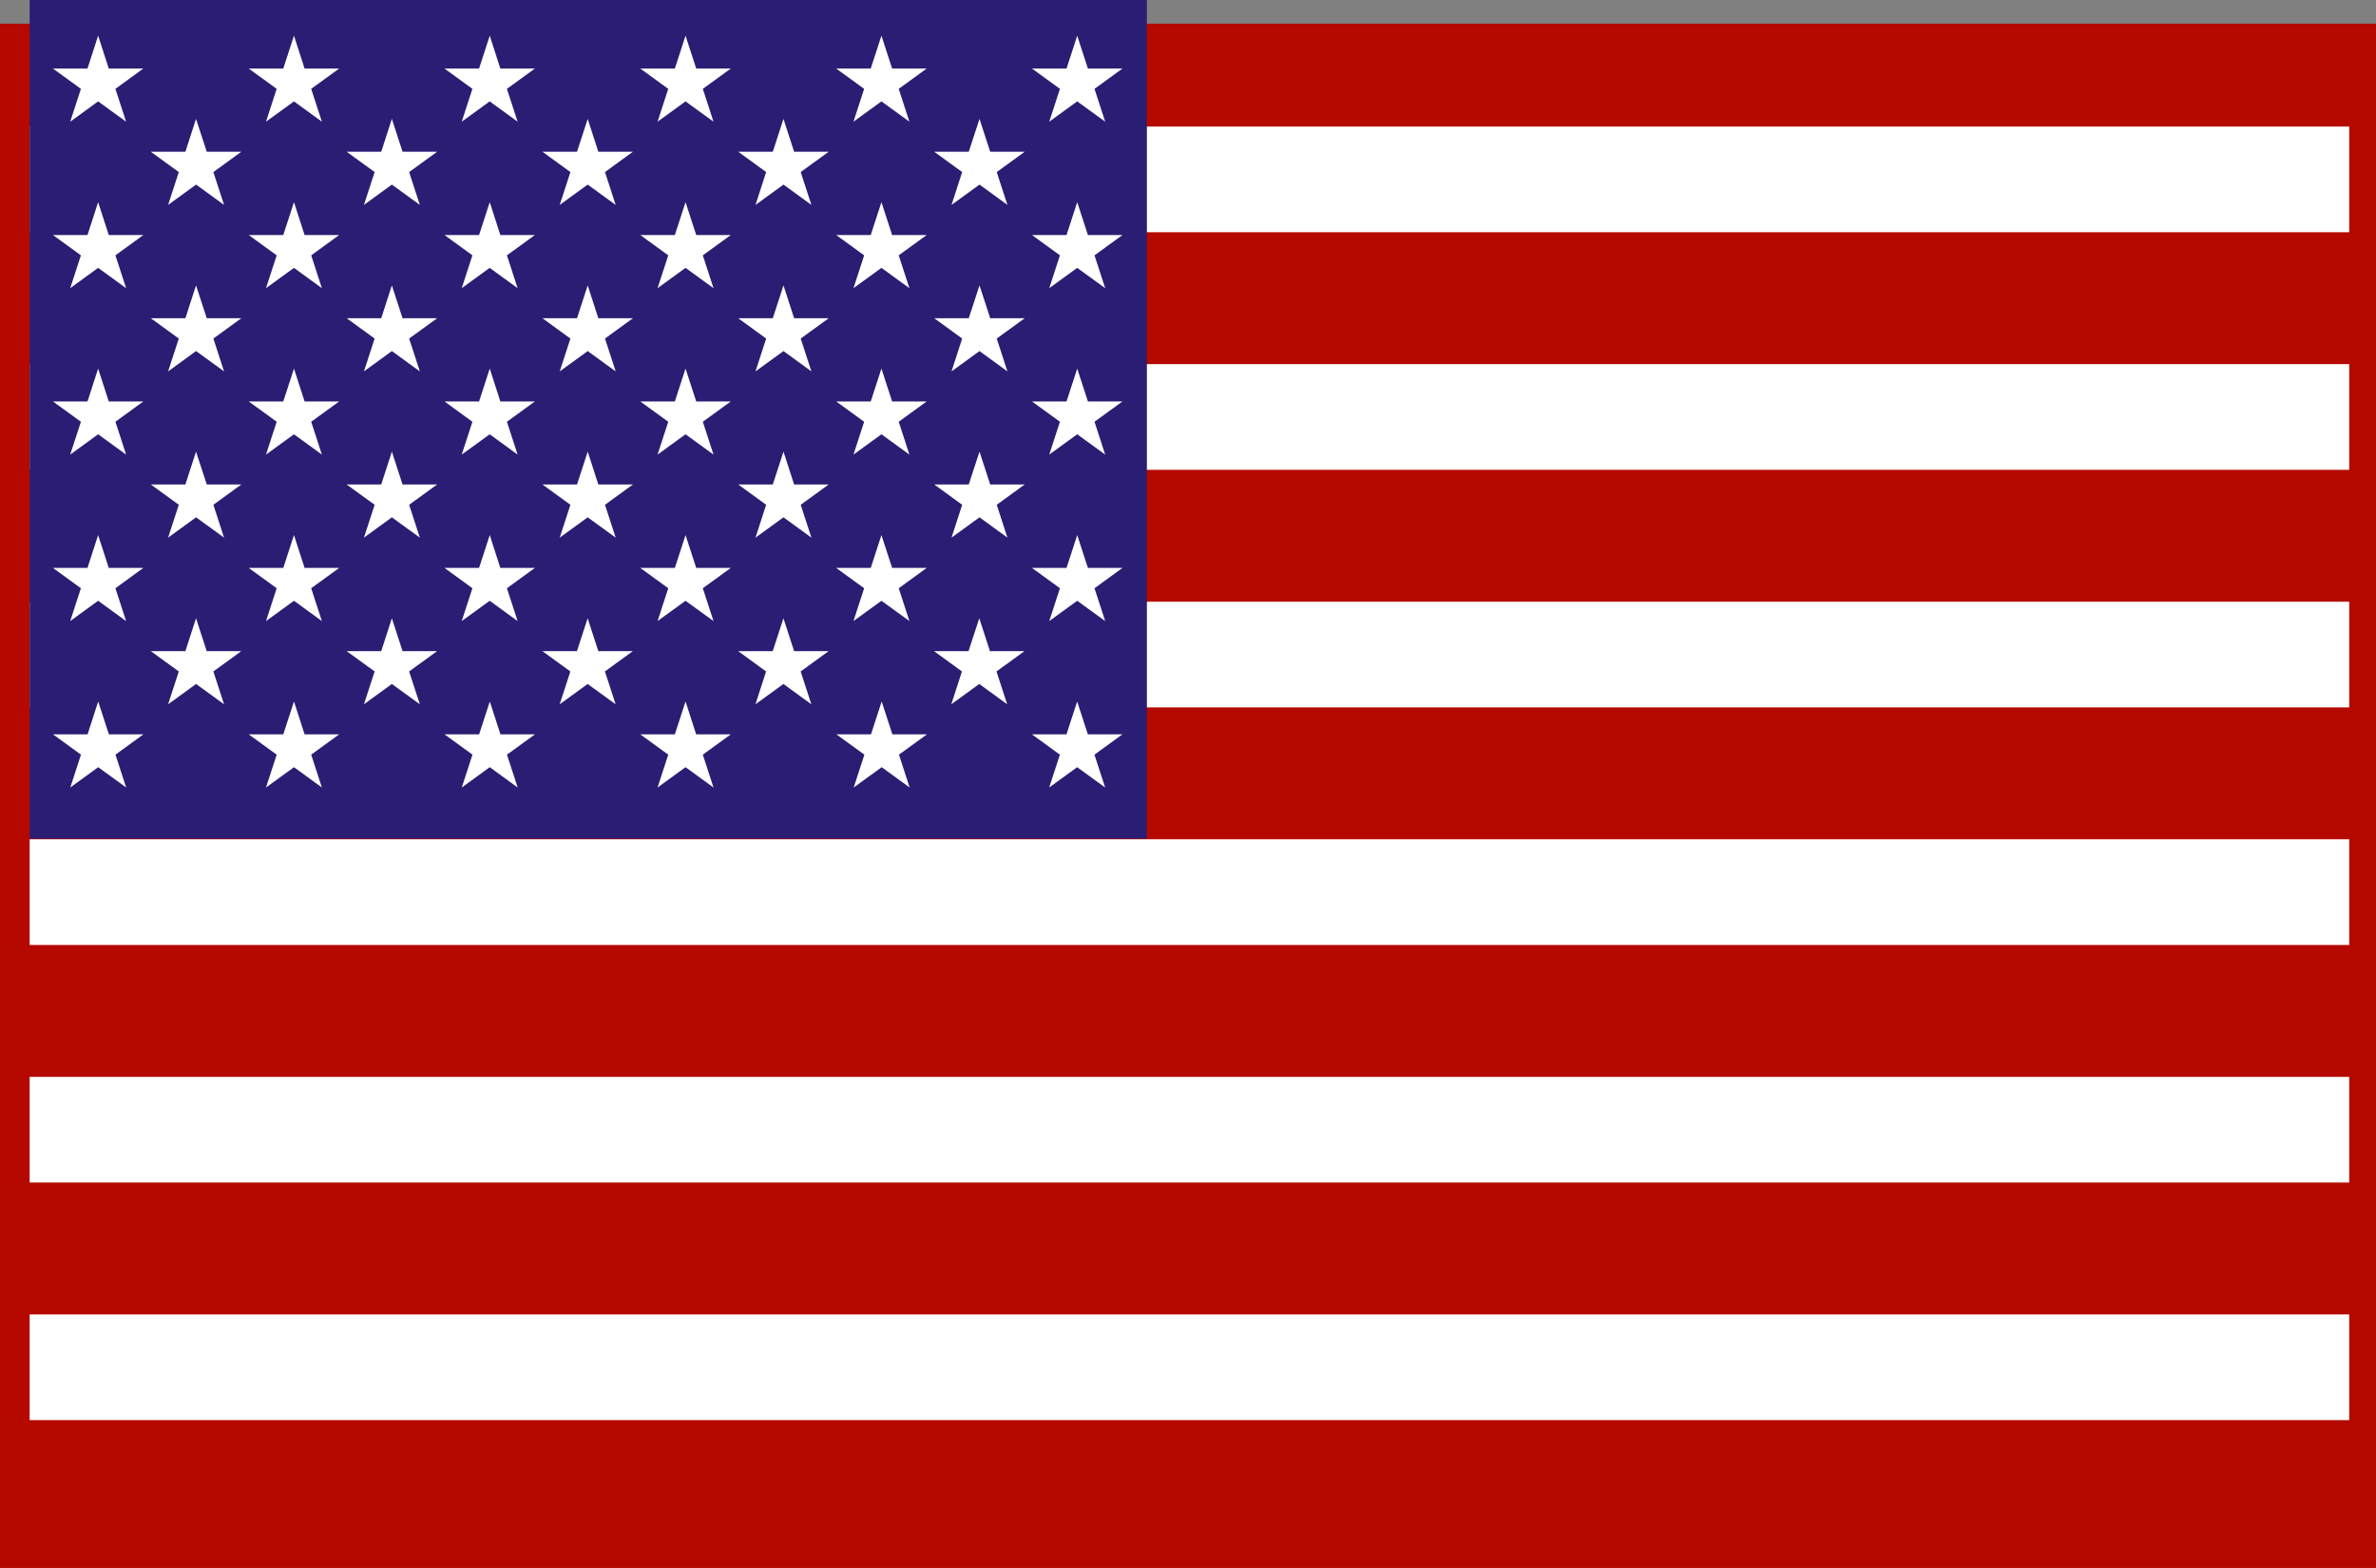 <svg xmlns="http://www.w3.org/2000/svg" xmlns:xlink="http://www.w3.org/1999/xlink" width="40" height="26.399" viewBox="0 0 40 26.399"><rect x="0" y="0" width="40" height="26.399" fill="#808080" stroke="none"/><defs><style>.a{fill:#b50900;}.b{clip-path:url(#a);}.c{fill:#fff;}.d{fill:#2b1d73;}</style><clipPath id="a"><rect class="a" width="40" height="26" transform="translate(-0.499 0.399)"/></clipPath></defs><g transform="translate(0.499)"><g transform="translate(0 0)"><rect class="a" width="40" height="26" transform="translate(-0.499 0.399)"/><g class="b"><g transform="translate(0 2.113)"><path class="c" d="M5089.05,4646.134H5050v-1.779h39.05Zm0-4H5050v-1.779h39.05Zm0-4H5050v-1.779h39.05Zm0-4H5050v-1.779h39.05Zm0-4H5050v-1.779h39.05Zm0-4H5050v-1.779h39.05Z" transform="translate(-5050 -4624.337)"/></g></g></g><g transform="translate(0 0)"><rect class="d" width="18.809" height="14.12"/></g><g transform="translate(0.392 0.601)"><g transform="translate(0 0)"><path class="c" d="M5055.271,4606.916l-.179.553h-.582l.471.342-.18.553.47-.342.471.342-.18-.553.47-.342h-.582Z" transform="translate(-5054.51 -4606.916)"/></g><g transform="translate(0 2.803)"><path class="c" d="M5055.271,4639.19l-.179.553h-.582l.471.342-.18.553.47-.342.471.342-.18-.553.47-.342h-.582Z" transform="translate(-5054.51 -4639.19)"/></g><g transform="translate(0 5.605)"><path class="c" d="M5055.271,4671.465l-.179.553h-.582l.471.342-.18.553.47-.342.471.342-.18-.553.47-.342h-.582Z" transform="translate(-5054.51 -4671.465)"/></g><g transform="translate(0 8.408)"><path class="c" d="M5055.271,4703.74l-.179.553h-.582l.471.342-.18.553.47-.342.471.342-.18-.553.47-.342h-.582Z" transform="translate(-5054.51 -4703.74)"/></g><g transform="translate(0 11.21)"><path class="c" d="M5055.452,4736.567l-.18-.553-.179.553h-.582l.471.342-.18.553.47-.342.471.342-.18-.553.47-.342Z" transform="translate(-5054.51 -4736.014)"/></g><g transform="translate(1.648 1.401)"><path class="c" d="M5074.252,4623.053l-.179.553h-.582l.471.342-.18.553.471-.342.471.342-.18-.553.471-.342h-.582Z" transform="translate(-5073.491 -4623.053)"/></g><g transform="translate(1.648 4.204)"><path class="c" d="M5074.252,4655.328l-.179.553h-.582l.471.342-.18.553.471-.342.471.342-.18-.553.471-.342h-.582Z" transform="translate(-5073.491 -4655.328)"/></g><g transform="translate(1.648 7.006)"><path class="c" d="M5074.252,4687.6l-.179.553h-.582l.471.342-.18.553.471-.342.471.342-.18-.553.471-.342h-.582Z" transform="translate(-5073.491 -4687.603)"/></g><g transform="translate(1.648 9.809)"><path class="c" d="M5074.432,4720.43l-.18-.553-.179.553h-.582l.471.342-.18.553.471-.342.471.342-.18-.553.471-.342Z" transform="translate(-5073.491 -4719.877)"/></g><g transform="translate(3.296 0)"><path class="c" d="M5093.233,4606.916l-.18.553h-.582l.471.342-.18.553.471-.342.47.342-.18-.553.471-.342h-.582Z" transform="translate(-5092.471 -4606.916)"/></g><g transform="translate(3.296 2.803)"><path class="c" d="M5093.233,4639.19l-.18.553h-.582l.471.342-.18.553.471-.342.47.342-.18-.553.471-.342h-.582Z" transform="translate(-5092.471 -4639.19)"/></g><g transform="translate(3.296 5.605)"><path class="c" d="M5093.233,4671.465l-.18.553h-.582l.471.342-.18.553.471-.342.47.342-.18-.553.471-.342h-.582Z" transform="translate(-5092.471 -4671.465)"/></g><g transform="translate(3.296 8.408)"><path class="c" d="M5093.233,4703.74l-.18.553h-.582l.471.342-.18.553.471-.342.47.342-.18-.553.471-.342h-.582Z" transform="translate(-5092.471 -4703.74)"/></g><g transform="translate(3.296 11.21)"><path class="c" d="M5093.412,4736.567l-.179-.553-.18.553h-.582l.471.342-.18.553.471-.342.47.342-.18-.553.471-.342Z" transform="translate(-5092.471 -4736.014)"/></g><g transform="translate(4.945 1.401)"><path class="c" d="M5112.213,4623.053l-.179.553h-.582l.471.342-.18.553.47-.342.471.342-.18-.553.471-.342h-.582Z" transform="translate(-5111.452 -4623.053)"/></g><g transform="translate(4.945 4.204)"><path class="c" d="M5112.213,4655.328l-.179.553h-.582l.471.342-.18.553.47-.342.471.342-.18-.553.471-.342h-.582Z" transform="translate(-5111.452 -4655.328)"/></g><g transform="translate(4.945 7.006)"><path class="c" d="M5112.213,4687.6l-.179.553h-.582l.471.342-.18.553.47-.342.471.342-.18-.553.471-.342h-.582Z" transform="translate(-5111.452 -4687.603)"/></g><g transform="translate(4.945 9.809)"><path class="c" d="M5112.393,4720.43l-.18-.553-.179.553h-.582l.471.342-.18.553.47-.342.471.342-.18-.553.471-.342Z" transform="translate(-5111.452 -4719.877)"/></g><g transform="translate(6.593 0)"><path class="c" d="M5131.194,4606.916l-.18.553h-.582l.47.342-.18.553.471-.342.47.342-.18-.553.471-.342h-.582Z" transform="translate(-5130.433 -4606.916)"/></g><g transform="translate(6.593 2.803)"><path class="c" d="M5131.194,4639.19l-.18.553h-.582l.47.342-.18.553.471-.342.47.342-.18-.553.471-.342h-.582Z" transform="translate(-5130.433 -4639.19)"/></g><g transform="translate(6.593 5.605)"><path class="c" d="M5131.194,4671.465l-.18.553h-.582l.47.342-.18.553.471-.342.47.342-.18-.553.471-.342h-.582Z" transform="translate(-5130.433 -4671.465)"/></g><g transform="translate(6.593 8.408)"><path class="c" d="M5131.194,4703.74l-.18.553h-.582l.47.342-.18.553.471-.342.47.342-.18-.553.471-.342h-.582Z" transform="translate(-5130.433 -4703.74)"/></g><g transform="translate(6.593 11.21)"><path class="c" d="M5131.374,4736.567l-.179-.553-.18.553h-.582l.47.342-.18.553.471-.342.47.342-.18-.553.471-.342Z" transform="translate(-5130.433 -4736.014)"/></g><g transform="translate(8.241 1.401)"><path class="c" d="M5150.175,4623.053l-.18.553h-.582l.471.342-.18.553.471-.342.471.342-.18-.553.47-.342h-.582Z" transform="translate(-5149.413 -4623.053)"/></g><g transform="translate(8.241 4.204)"><path class="c" d="M5150.175,4655.328l-.18.553h-.582l.471.342-.18.553.471-.342.471.342-.18-.553.47-.342h-.582Z" transform="translate(-5149.413 -4655.328)"/></g><g transform="translate(8.241 7.006)"><path class="c" d="M5150.175,4687.6l-.18.553h-.582l.471.342-.18.553.471-.342.471.342-.18-.553.47-.342h-.582Z" transform="translate(-5149.413 -4687.603)"/></g><g transform="translate(8.241 9.809)"><path class="c" d="M5150.354,4720.43l-.18-.553-.18.553h-.582l.471.342-.18.553.471-.342.471.342-.18-.553.47-.342Z" transform="translate(-5149.413 -4719.877)"/></g><g transform="translate(9.889 0)"><path class="c" d="M5169.155,4606.916l-.18.553h-.582l.471.342-.18.553.471-.342.471.342-.18-.553.471-.342h-.582Z" transform="translate(-5168.394 -4606.916)"/></g><g transform="translate(9.889 2.803)"><path class="c" d="M5169.155,4639.19l-.18.553h-.582l.471.342-.18.553.471-.342.471.342-.18-.553.471-.342h-.582Z" transform="translate(-5168.394 -4639.19)"/></g><g transform="translate(9.889 5.605)"><path class="c" d="M5169.155,4671.465l-.18.553h-.582l.471.342-.18.553.471-.342.471.342-.18-.553.471-.342h-.582Z" transform="translate(-5168.394 -4671.465)"/></g><g transform="translate(9.889 8.408)"><path class="c" d="M5169.155,4703.74l-.18.553h-.582l.471.342-.18.553.471-.342.471.342-.18-.553.471-.342h-.582Z" transform="translate(-5168.394 -4703.74)"/></g><g transform="translate(9.889 11.21)"><path class="c" d="M5169.334,4736.567l-.179-.553-.18.553h-.582l.471.342-.18.553.471-.342.471.342-.18-.553.471-.342Z" transform="translate(-5168.394 -4736.014)"/></g><g transform="translate(11.537 1.401)"><path class="c" d="M5188.136,4623.053l-.18.553h-.582l.47.342-.179.553.471-.342.47.342-.18-.553.471-.342h-.582Z" transform="translate(-5187.374 -4623.053)"/></g><g transform="translate(11.537 4.204)"><path class="c" d="M5188.136,4655.328l-.18.553h-.582l.47.342-.179.553.471-.342.47.342-.18-.553.471-.342h-.582Z" transform="translate(-5187.374 -4655.328)"/></g><g transform="translate(11.537 7.006)"><path class="c" d="M5188.136,4687.6l-.18.553h-.582l.47.342-.179.553.471-.342.47.342-.18-.553.471-.342h-.582Z" transform="translate(-5187.374 -4687.603)"/></g><g transform="translate(11.537 9.809)"><path class="c" d="M5188.315,4720.43l-.18-.553-.18.553h-.582l.47.342-.179.553.471-.342.47.342-.18-.553.471-.342Z" transform="translate(-5187.374 -4719.877)"/></g><g transform="translate(13.186 0)"><path class="c" d="M5207.116,4606.916l-.18.553h-.582l.471.342-.18.553.471-.342.471.342-.18-.553.471-.342h-.582Z" transform="translate(-5206.354 -4606.916)"/></g><g transform="translate(13.186 2.803)"><path class="c" d="M5207.116,4639.19l-.18.553h-.582l.471.342-.18.553.471-.342.471.342-.18-.553.471-.342h-.582Z" transform="translate(-5206.354 -4639.19)"/></g><g transform="translate(13.186 5.605)"><path class="c" d="M5207.116,4671.465l-.18.553h-.582l.471.342-.18.553.471-.342.471.342-.18-.553.471-.342h-.582Z" transform="translate(-5206.354 -4671.465)"/></g><g transform="translate(13.186 8.408)"><path class="c" d="M5207.116,4703.74l-.18.553h-.582l.471.342-.18.553.471-.342.471.342-.18-.553.471-.342h-.582Z" transform="translate(-5206.354 -4703.74)"/></g><g transform="translate(13.186 11.21)"><path class="c" d="M5207.3,4736.567l-.18-.553-.18.553h-.582l.471.342-.18.553.471-.342.471.342-.18-.553.471-.342Z" transform="translate(-5206.354 -4736.014)"/></g><g transform="translate(14.834 1.401)"><path class="c" d="M5226.1,4623.053l-.181.553h-.581l.47.342-.179.553.471-.342.47.342-.18-.553.471-.342h-.581Z" transform="translate(-5225.335 -4623.053)"/></g><g transform="translate(14.834 4.204)"><path class="c" d="M5226.1,4655.328l-.181.553h-.581l.47.342-.179.553.471-.342.47.342-.18-.553.471-.342h-.581Z" transform="translate(-5225.335 -4655.328)"/></g><g transform="translate(14.834 7.006)"><path class="c" d="M5226.1,4687.6l-.181.553h-.581l.47.342-.179.553.471-.342.47.342-.18-.553.471-.342h-.581Z" transform="translate(-5225.335 -4687.603)"/></g><g transform="translate(14.834 9.809)"><path class="c" d="M5226.276,4720.43l-.18-.553-.181.553h-.581l.47.342-.179.553.471-.342.47.342-.18-.553.471-.342Z" transform="translate(-5225.335 -4719.877)"/></g><g transform="translate(16.482 0)"><path class="c" d="M5244.607,4608.364l.471-.342.471.342-.18-.553.471-.342h-.582l-.18-.553-.18.553h-.582l.471.342Z" transform="translate(-5244.316 -4606.916)"/></g><g transform="translate(16.482 2.803)"><path class="c" d="M5245.078,4639.19l-.18.553h-.582l.471.342-.18.553.471-.342.471.342-.18-.553.471-.342h-.582Z" transform="translate(-5244.316 -4639.19)"/></g><g transform="translate(16.482 5.605)"><path class="c" d="M5245.078,4671.465l-.18.553h-.582l.471.342-.18.553.471-.342.471.342-.18-.553.471-.342h-.582Z" transform="translate(-5244.316 -4671.465)"/></g><g transform="translate(16.482 8.408)"><path class="c" d="M5245.078,4703.74l-.18.553h-.582l.471.342-.18.553.471-.342.471.342-.18-.553.471-.342h-.582Z" transform="translate(-5244.316 -4703.74)"/></g><g transform="translate(16.482 11.21)"><path class="c" d="M5245.257,4736.567l-.18-.553-.18.553h-.582l.471.342-.18.553.471-.342.471.342-.18-.553.471-.342Z" transform="translate(-5244.316 -4736.014)"/></g></g></g></svg>
